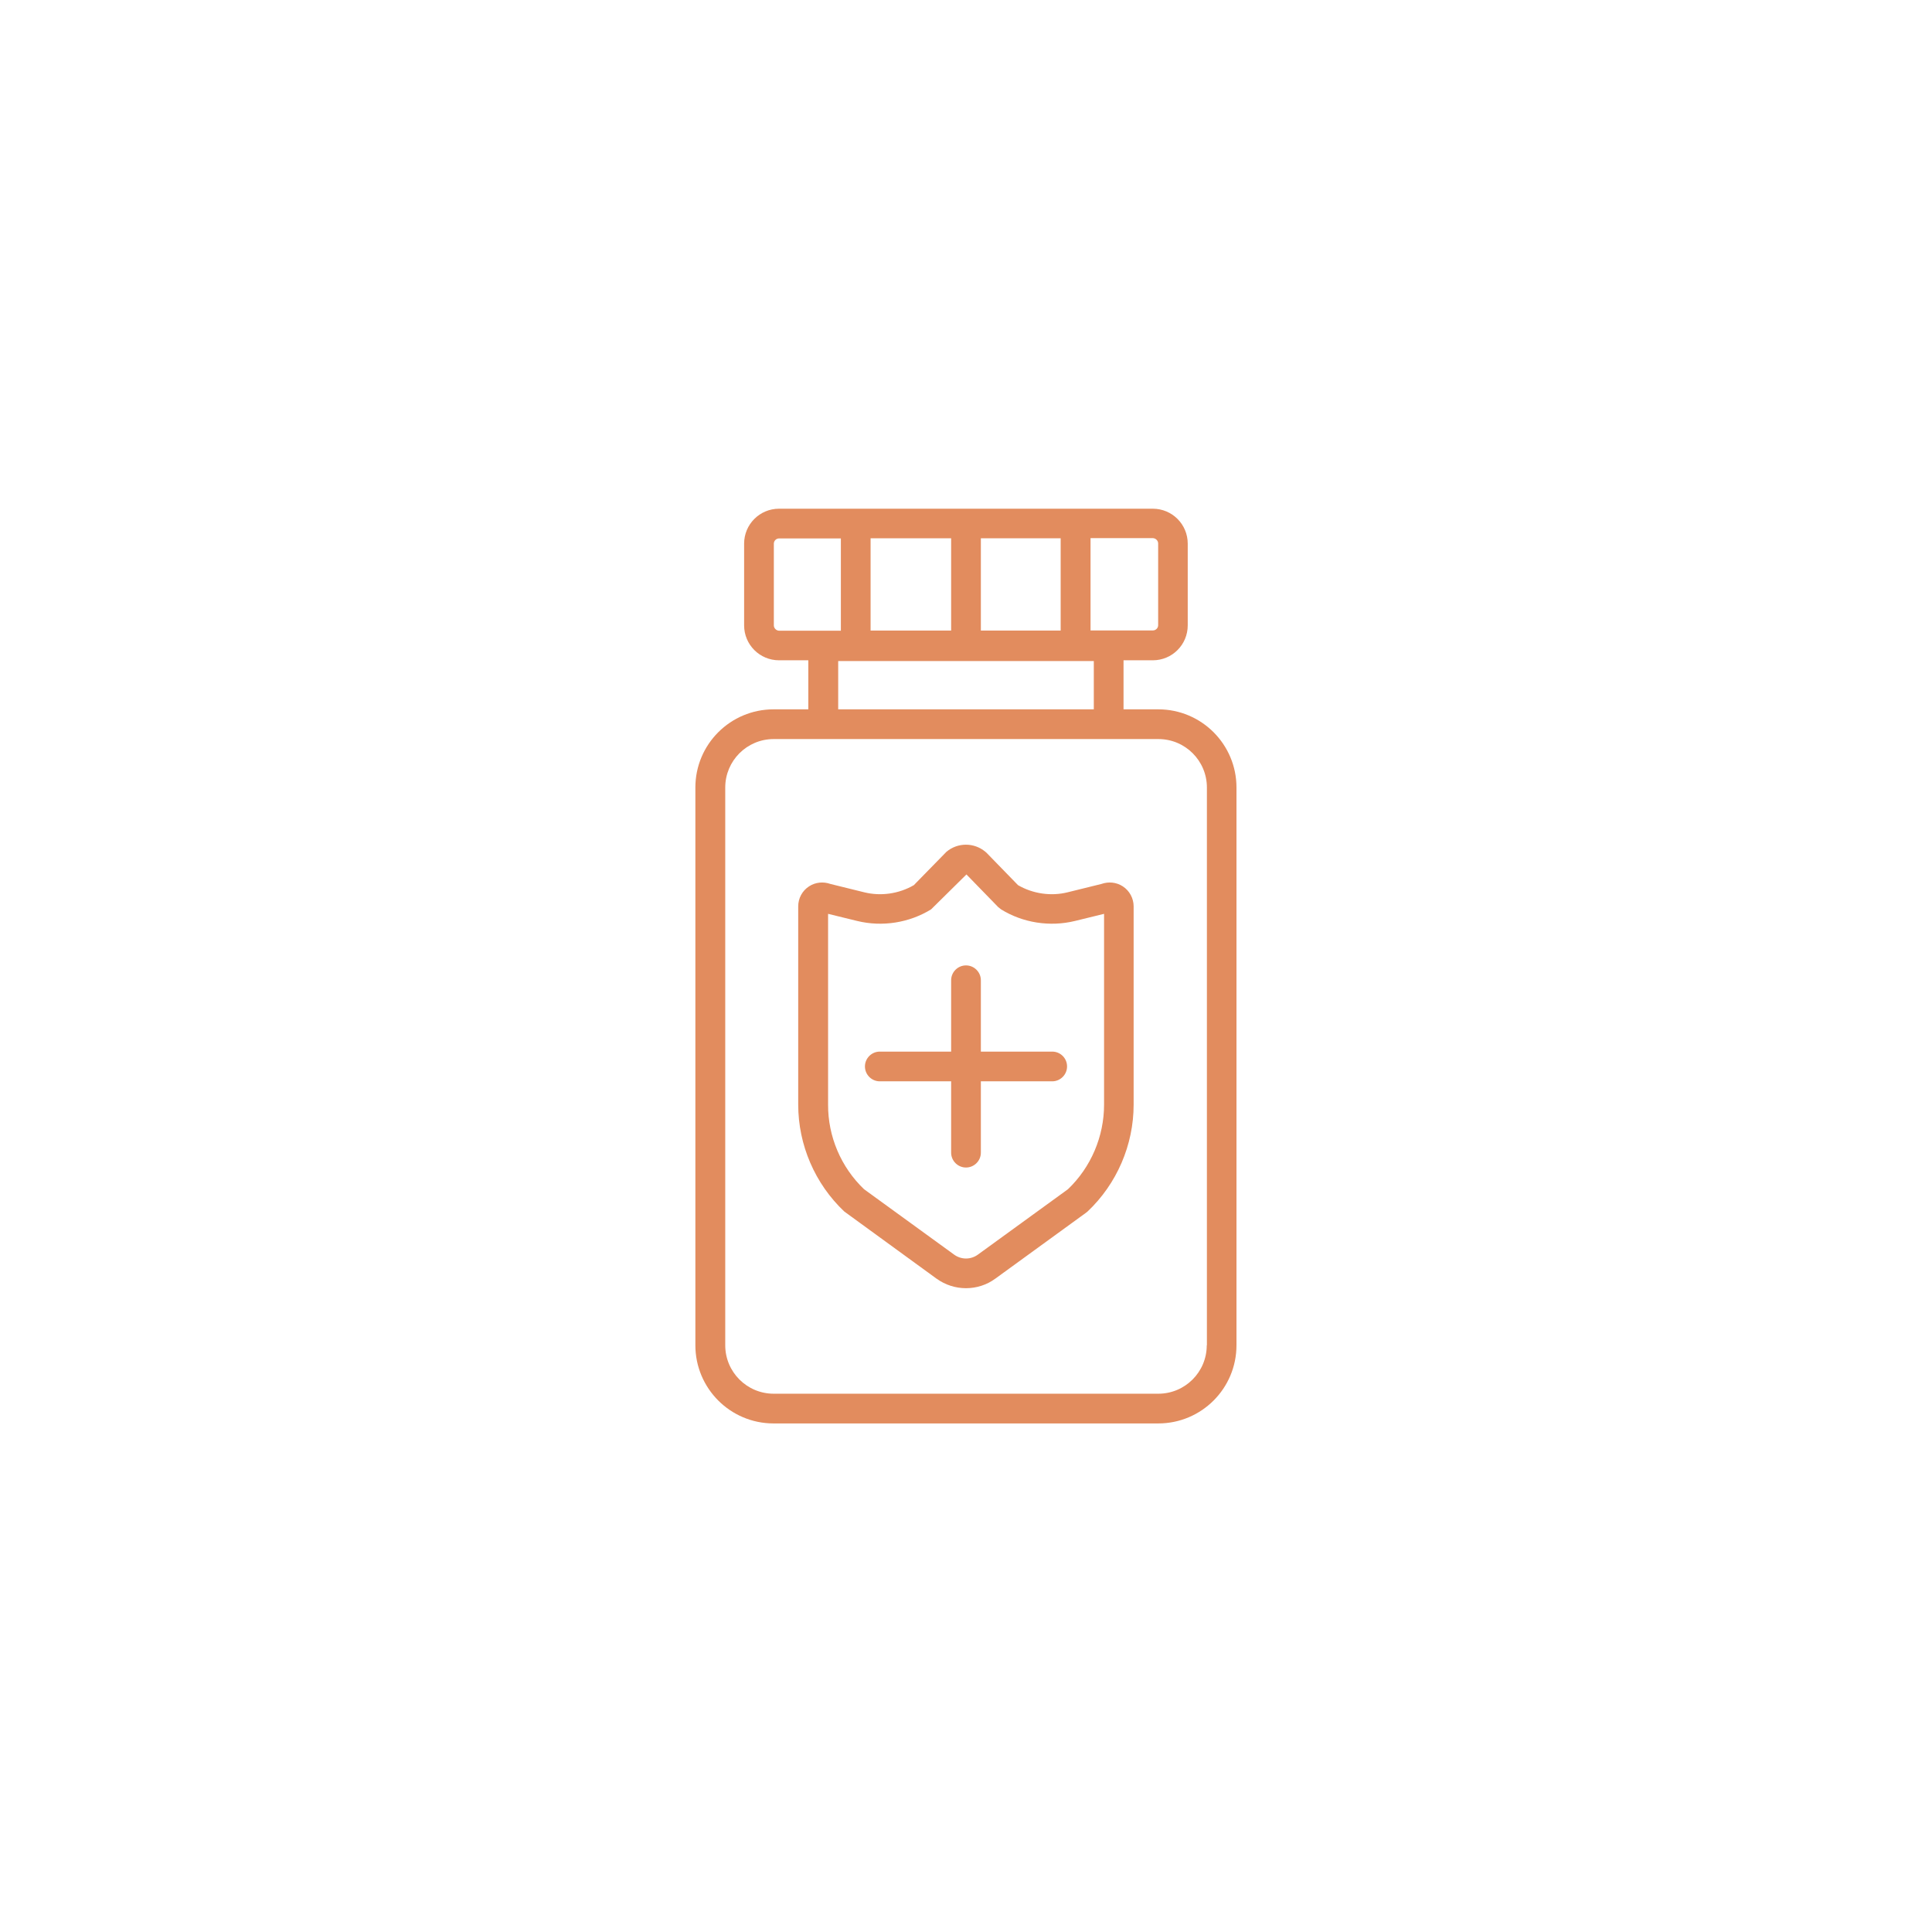 <?xml version="1.0" encoding="UTF-8"?>
<svg xmlns="http://www.w3.org/2000/svg" xmlns:xlink="http://www.w3.org/1999/xlink" version="1.1" id="Ebene_1" x="0px" y="0px" viewBox="0 0 130 130" style="enable-background:new 0 0 130 130;" xml:space="preserve" width="130" height="130">
  <style type="text/css">
	.st0{clip-path:url(#SVGID_2_);}
	.st1{opacity:0.5;fill:#FFFFFF;}
	.st2{fill:none;stroke:#000000;stroke-width:2;stroke-miterlimit:10;}
	.st3{fill:#FFFFFF;stroke:#000000;stroke-width:2;stroke-miterlimit:10;}
	.st4{fill:#1D1D1B;}
	.st5{fill:none;stroke:#1D1D1B;stroke-width:2;stroke-miterlimit:10;}
	.st6{fill:#E5E1E1;stroke:#000000;stroke-width:2;stroke-miterlimit:10;}
	.st7{fill:none;}
</style>
  <g>
    <g>
      <path d="M77.94,47.73H75.6v-3.3h1.97c1.3,0,2.35-1.05,2.35-2.35v-5.5c0-1.3-1.05-2.35-2.35-2.35H52.42c-1.3,0-2.35,1.05-2.35,2.35    v5.5c0,1.3,1.05,2.35,2.35,2.35h1.97v3.3h-2.34c-2.9,0-5.26,2.35-5.26,5.26v37.53c0,2.9,2.35,5.26,5.26,5.26h25.89    c2.9,0,5.26-2.35,5.26-5.26V52.99C83.2,50.09,80.85,47.73,77.94,47.73z M66,42.43v-6.21h5.37v6.21H66z M64,42.43h-5.42v-6.21H64    V42.43z M73.6,44.48v3.25H56.4v-3.25H73.6z M77.93,36.57v5.5c0,0.19-0.16,0.35-0.35,0.35h-4.2v-6.21h4.2    C77.77,36.22,77.93,36.38,77.93,36.57z M52.07,42.08v-5.5c0-0.19,0.16-0.35,0.35-0.35h4.16v6.21h-4.16    C52.23,42.43,52.07,42.27,52.07,42.08z M81.2,90.52c0,1.8-1.46,3.26-3.26,3.26H52.06c-1.8,0-3.26-1.46-3.26-3.26V52.99    c0-1.8,1.46-3.26,3.26-3.26h25.89c1.8,0,3.26,1.46,3.26,3.26V90.52z" fill="#E28C5E"></path>
    </g>
    <path d="M65,86.68c-0.69,0-1.38-0.21-1.98-0.64l-6.21-4.52c-1.97-1.86-3.1-4.48-3.1-7.19V60.99c0-0.55,0.27-1.05,0.73-1.35   c0.43-0.28,0.96-0.33,1.44-0.16l2.27,0.56c1.13,0.28,2.34,0.1,3.34-0.48l2.2-2.25c0.76-0.63,1.85-0.63,2.61,0l0.08,0.07l2.12,2.18   c1,0.58,2.22,0.76,3.34,0.48l2.27-0.56c0.48-0.17,1.01-0.12,1.44,0.16c0.46,0.3,0.73,0.81,0.73,1.35v13.34   c0,2.71-1.13,5.33-3.1,7.19l-0.1,0.08l-6.11,4.44C66.38,86.47,65.69,86.68,65,86.68z M58.14,80.02l6.06,4.4   c0.48,0.35,1.12,0.35,1.6,0l6.06-4.4c1.55-1.48,2.43-3.55,2.43-5.69V61.49l-1.96,0.48c-1.68,0.41-3.5,0.13-4.97-0.78l-0.19-0.15   l-2.14-2.2l-2.38,2.35c-1.48,0.91-3.29,1.19-4.97,0.78l-1.96-0.48v12.84C55.71,76.47,56.59,78.54,58.14,80.02z" fill="#E28C5E"></path>
    <path d="M70.8,70.76H66v-4.8c0-0.55-0.45-1-1-1s-1,0.45-1,1v4.8h-4.8c-0.55,0-1,0.45-1,1c0,0.55,0.45,1,1,1H64v4.8   c0,0.55,0.45,1,1,1s1-0.45,1-1v-4.8h4.8c0.55,0,1-0.45,1-1C71.8,71.2,71.35,70.76,70.8,70.76z" fill="#E28C5E"></path>
  </g>
</svg>
